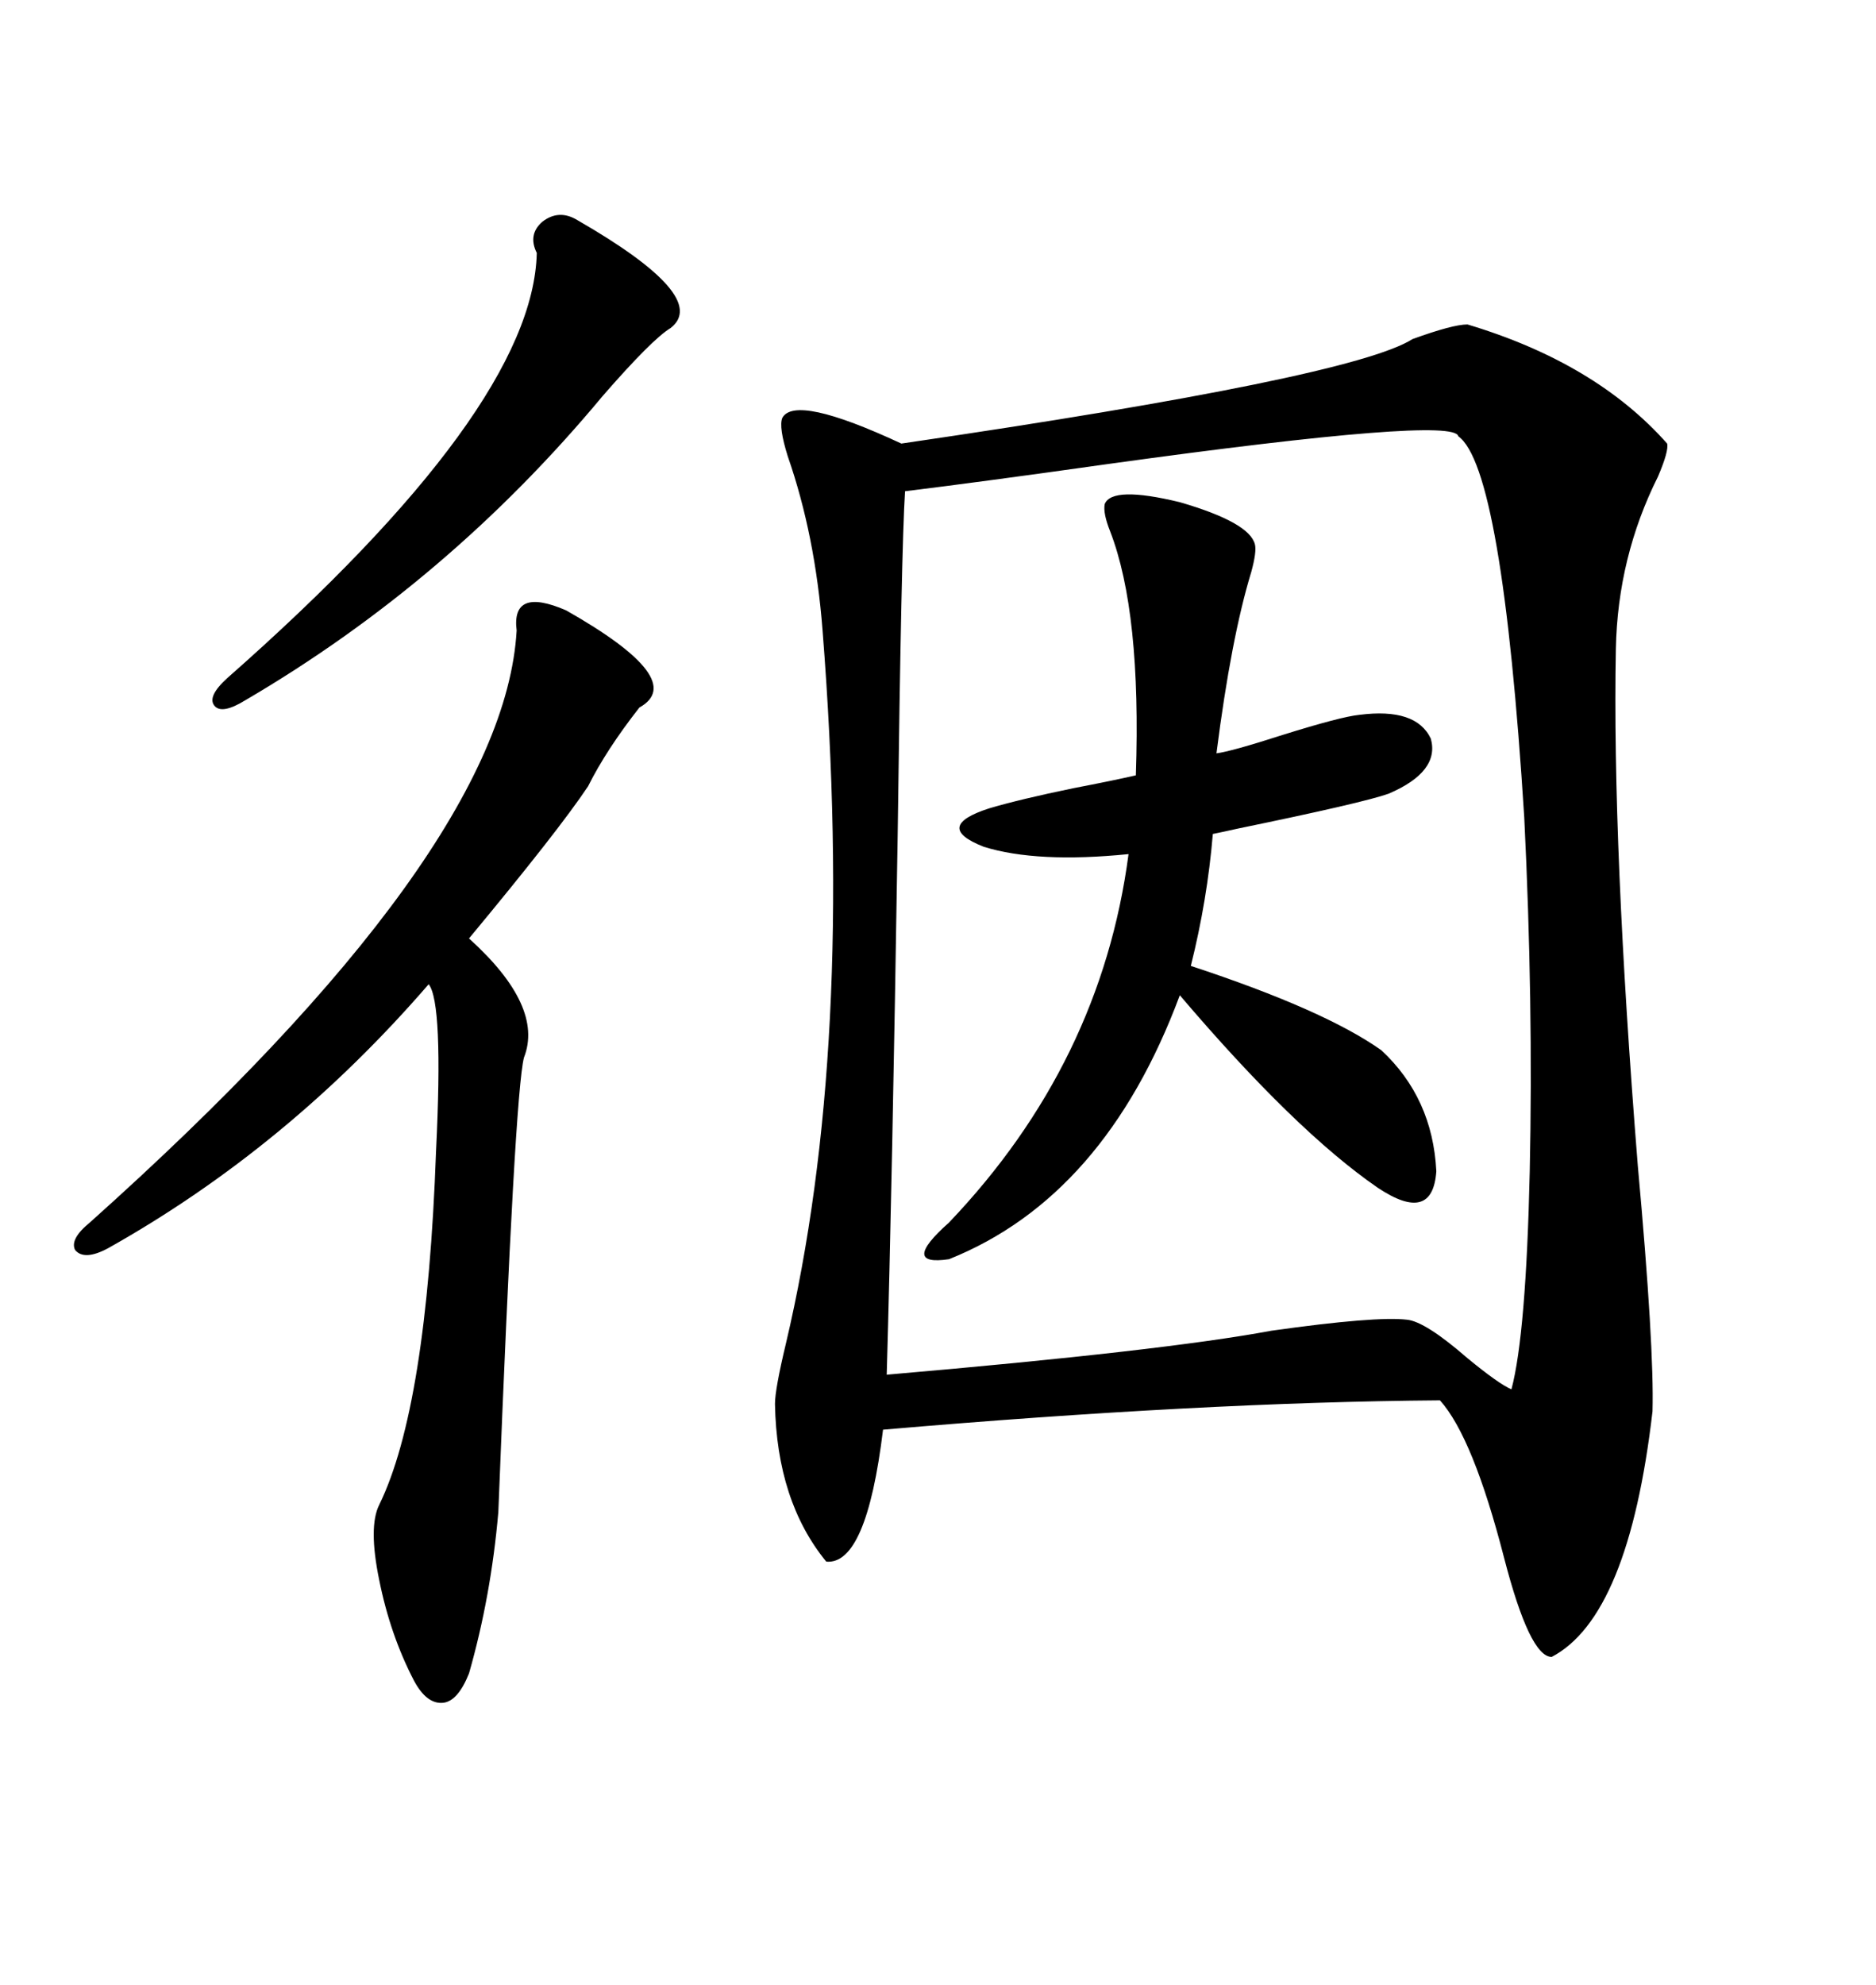 <svg xmlns="http://www.w3.org/2000/svg" xmlns:xlink="http://www.w3.org/1999/xlink" width="300" height="317.285"><path d="M234.67 51.86L234.67 51.86Q255.18 58.01 266.60 70.90L266.60 70.90Q266.89 72.07 265.14 76.17L265.14 76.17Q258.69 89.06 258.40 103.71L258.40 103.71Q257.81 135.06 261.91 186.33L261.91 186.33Q264.55 215.33 264.26 225.59L264.26 225.59Q260.45 258.40 248.14 264.84L248.14 264.84Q244.63 264.84 240.53 249.02L240.53 249.02Q235.55 229.69 230.27 223.83L230.27 223.83Q192.19 224.12 141.21 228.52L141.21 228.52Q138.57 250.20 132.13 249.61L132.13 249.61Q124.22 239.94 123.93 224.41L123.93 224.41Q123.93 222.07 125.68 214.75L125.68 214.75Q136.82 167.58 131.54 100.78L131.54 100.78Q130.37 85.55 125.98 72.95L125.98 72.95Q124.51 68.26 125.10 66.80L125.10 66.80Q127.15 62.99 144.14 70.90L144.14 70.90Q216.21 60.35 225.88 54.20L225.88 54.20Q232.32 51.86 234.67 51.86ZM233.20 69.73L233.20 69.73Q232.62 66.50 177.54 74.12L177.54 74.12Q156.74 77.05 144.73 78.52L144.73 78.52Q144.14 87.60 143.55 133.59L143.55 133.59Q142.68 189.26 141.80 219.73L141.80 219.73Q186.04 215.92 203.32 212.70L203.32 212.70Q220.02 210.35 225 210.94L225 210.94Q227.93 211.23 234.67 217.09L234.67 217.09Q239.65 221.19 241.70 222.07L241.70 222.07Q244.04 213.28 244.63 187.21L244.63 187.21Q245.21 160.25 243.75 130.66L243.75 130.66Q240.23 74.71 233.20 69.73ZM90.53 97.56L90.53 97.56Q110.16 108.69 102.25 113.09L102.25 113.09Q96.97 119.82 94.04 125.68L94.04 125.68Q89.36 132.71 75 150L75 150Q87.01 160.84 83.79 169.04L83.79 169.04Q82.32 174.61 79.69 241.70L79.69 241.70Q78.52 255.18 75 267.48L75 267.48Q73.24 271.88 70.90 272.17L70.90 272.17Q68.26 272.46 66.21 268.65L66.21 268.65Q62.40 261.33 60.64 252.54L60.64 252.54Q58.89 244.04 60.64 240.53L60.64 240.53Q68.26 225 69.73 183.98L69.73 183.98Q70.90 160.25 68.55 157.32L68.55 157.32Q46.00 183.40 17.29 199.51L17.29 199.51Q13.48 201.56 12.01 199.80L12.01 199.80Q11.13 198.05 14.36 195.41L14.36 195.41Q80.57 136.23 82.62 100.78L82.62 100.78Q81.74 93.75 90.53 97.56ZM176.66 80.57L176.66 80.57Q177.83 77.64 188.67 80.27L188.67 80.27Q199.80 83.50 200.68 87.01L200.68 87.01Q200.98 88.18 200.10 91.41L200.10 91.41Q196.88 101.95 194.53 120.41L194.53 120.41Q196.88 120.12 205.08 117.48L205.08 117.48Q214.45 114.55 217.38 114.26L217.38 114.26Q226.46 113.09 228.81 118.07L228.81 118.07Q230.27 123.34 222.07 126.86L222.07 126.86Q217.97 128.32 198.05 132.42L198.05 132.42Q195.41 133.01 193.95 133.30L193.95 133.30Q193.07 143.85 190.43 154.39L190.43 154.39Q211.82 161.43 220.90 167.87L220.90 167.87Q229.10 175.49 229.69 187.21L229.69 187.21Q229.10 195.70 220.31 189.84L220.31 189.84Q207.13 180.76 188.67 159.08L188.67 159.08Q176.66 191.31 151.76 201.27L151.76 201.27Q143.85 202.44 151.76 195.41L151.76 195.41Q176.07 169.92 180.47 136.52L180.47 136.52Q165.82 137.99 157.32 135.35L157.32 135.35Q149.12 132.13 158.20 129.20L158.20 129.20Q163.18 127.73 171.68 125.98L171.68 125.98Q177.83 124.80 181.64 123.93L181.64 123.93Q182.52 97.85 177.54 84.96L177.54 84.96Q176.37 82.03 176.66 80.57ZM92.29 35.16L92.29 35.16Q113.67 47.46 107.23 52.44L107.23 52.44Q104.30 54.20 96.39 63.28L96.39 63.28Q71.78 92.87 39.26 111.91L39.26 111.91Q35.45 114.26 34.28 112.79L34.28 112.79Q33.11 111.33 36.33 108.40L36.33 108.40Q85.25 65.33 85.84 40.43L85.84 40.43Q84.38 37.50 86.72 35.45L86.72 35.45Q89.36 33.40 92.29 35.16Z"/></svg>